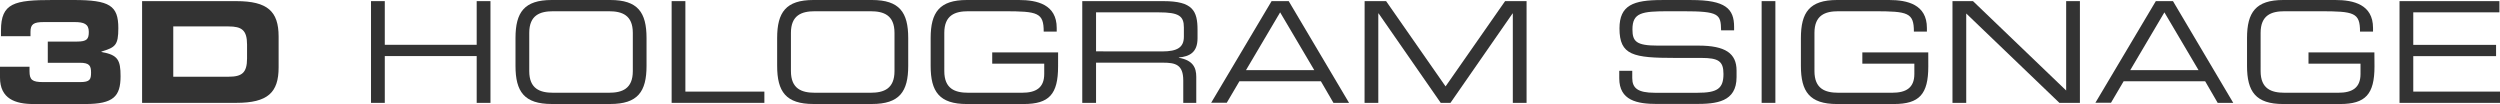 <svg xmlns="http://www.w3.org/2000/svg" viewBox="0 0 769.06 31.99"><defs><style>.cls-1{fill:#333;}</style></defs><g id="レイヤー_2" data-name="レイヤー 2"><g id="art"><path class="cls-1" d="M0,20.53H9.08v1.39c0,2.63.82,3.33,4.15,3.33H24.68c3,0,3.33-.83,3.33-2.94s-.52-3-3.46-3H14.7V12.79h8.94c3.12,0,3.68-.77,3.68-3,0-2.42-1.51-3-4.37-3H13.44c-3.11,0-4.06.65-4.06,3v1.34H.3V9.34C.3.91,4.41,0,16.17,0h6.44C33.76,0,36.4,1.73,36.4,8.65c0,5.27-.91,5.92-5.19,7.21V16c5.06.87,5.88,2.47,5.88,7.44,0,6.18-2.16,8.56-10.85,8.56H10.29C4.71,32,0,30.39,0,23.86Z"/><path class="cls-1" d="M43.71.35h29c9.6,0,13,3.15,13,10.89v9.51c0,7.74-3.37,10.89-13,10.89h-29ZM53.3,23.6h17c4.1,0,5.7-1.17,5.7-5.62V13.75c0-4.46-1.6-5.62-5.7-5.62h-17Z"/><path class="cls-1" d="M114.13.35h4.24V13.79h28.27V.35h4.24V31.64h-4.24V17.25H118.37V31.64h-4.24Z"/><path class="cls-1" d="M158.58,11.71C158.58,3.8,161.26,0,169.73,0h18c8.48,0,11.16,3.8,11.16,11.71v8.56c0,7.91-2.68,11.72-11.16,11.72h-18c-8.47,0-11.15-3.81-11.15-11.72Zm36.09-1.59c0-5.45-3.28-6.66-7.35-6.66H170.16c-4.06,0-7.35,1.21-7.35,6.66V21.87c0,5.45,3.29,6.66,7.35,6.66h17.16c4.07,0,7.35-1.21,7.35-6.66Z"/><path class="cls-1" d="M206.61.35h4.23V28.18h24.3v3.46H206.61Z"/><path class="cls-1" d="M239.07,11.71C239.07,3.8,241.75,0,250.23,0h18c8.48,0,11.16,3.8,11.16,11.71v8.56c0,7.91-2.68,11.72-11.16,11.72h-18c-8.48,0-11.16-3.81-11.16-11.72Zm36.1-1.59c0-5.45-3.29-6.66-7.35-6.66H250.66c-4.06,0-7.35,1.21-7.35,6.66V21.87c0,5.45,3.29,6.66,7.35,6.66h17.16c4.06,0,7.35-1.21,7.35-6.66Z"/><path class="cls-1" d="M325.49,20.45C325.49,29,322.73,32,314.9,32H297.44c-8.48,0-11.15-3.81-11.15-11.72V11.71C286.29,3.8,289,0,297.44,0h16c5.62,0,11.63,1.38,11.63,8.6V9.73h-4c0-5.84-1.77-6.27-12.23-6.27h-11c-4.06,0-7.35,1.21-7.35,6.66V21.87c0,5.45,3.29,6.66,7.35,6.66h16.56c4.23,0,6.83-1.47,6.83-5.79V19.58h-16V16.12h20.27Z"/><path class="cls-1" d="M332.93.35h25c9,0,10.46,3,10.46,8.86v2.55c0,4.41-2.5,5.62-5.75,5.92v.09c4.33.77,5.36,3,5.36,5.88v8h-4V24.77c0-4.89-2.38-5.49-6.23-5.49H337.17V31.64h-4.24Zm24.56,15.47c4.71,0,6.7-1.25,6.7-4.54V8.43c0-3.5-1.52-4.63-7.74-4.63H337.17v12Z"/><path class="cls-1" d="M391.17.35h5.27L415,31.64h-4.8L406.34,25H381.27l-3.89,6.61h-4.8ZM393.8,3.8,383.3,21.57h21Z"/><path class="cls-1" d="M419.79.35h6.61l18.29,26.23L463,.35h6.61V31.64h-4.23V4.15h-.09L446.2,31.64h-3L424.11,4.15H424V31.64h-4.23Z"/><path class="cls-1" d="M498.12,21.79h4V24c0,3.07,1.64,4.54,6.92,4.54h13.14c6.14,0,8-1.3,8-5.79,0-3.94-1.55-4.93-6.83-4.93h-8c-12.92,0-17.16-.78-17.16-9.08,0-7.13,4.24-8.73,13-8.73h9.12c10.5,0,13.14,2.68,13.14,8.26V9.34h-4c-.08-5-.6-5.88-11.71-5.88h-4.5c-8.17,0-11.06.43-11.06,5.57,0,3.72,1.16,5,7.78,5h12.53c8.26,0,11.72,2.37,11.72,7.69v2c0,7.7-6.31,8.26-12.58,8.26H509.75c-6.18,0-11.63-1.08-11.63-7.91Z"/><path class="cls-1" d="M541.92.35h4.23V31.64h-4.23Z"/><path class="cls-1" d="M593.19,20.45C593.19,29,590.42,32,582.6,32H565.13C556.66,32,554,28.18,554,20.27V11.71C554,3.8,556.66,0,565.13,0h16c5.62,0,11.63,1.38,11.63,8.6V9.73h-4c0-5.84-1.77-6.27-12.24-6.27h-11c-4.07,0-7.35,1.21-7.35,6.66V21.87c0,5.45,3.28,6.66,7.35,6.66h16.55c4.24,0,6.83-1.47,6.83-5.79V19.58h-16V16.12h20.28Z"/><path class="cls-1" d="M600.63.35h6.31L635.6,27.84V.35h4.23V31.64h-6.31L604.86,4.15V31.64h-4.23Z"/><path class="cls-1" d="M663.18.35h5.28L687,31.64h-4.79L678.36,25H653.28l-3.89,6.61h-4.8Zm2.64,3.45-10.5,17.77h21Z"/><path class="cls-1" d="M730.45,20.45C730.45,29,727.68,32,719.86,32H702.39c-8.47,0-11.15-3.81-11.15-11.72V11.71C691.24,3.8,693.92,0,702.39,0h16C724,0,730,1.38,730,8.6V9.73h-4c0-5.84-1.77-6.27-12.23-6.27h-11c-4.07,0-7.35,1.21-7.35,6.66V21.87c0,5.45,3.28,6.66,7.35,6.66h16.55c4.24,0,6.83-1.47,6.83-5.79V19.58h-16V16.12h20.27Z"/><path class="cls-1" d="M738.15.35h30.73V3.8h-26.5v10h25.47v3.46H742.38V28.18h26.68v3.46H738.15Z"/></g></g></svg>